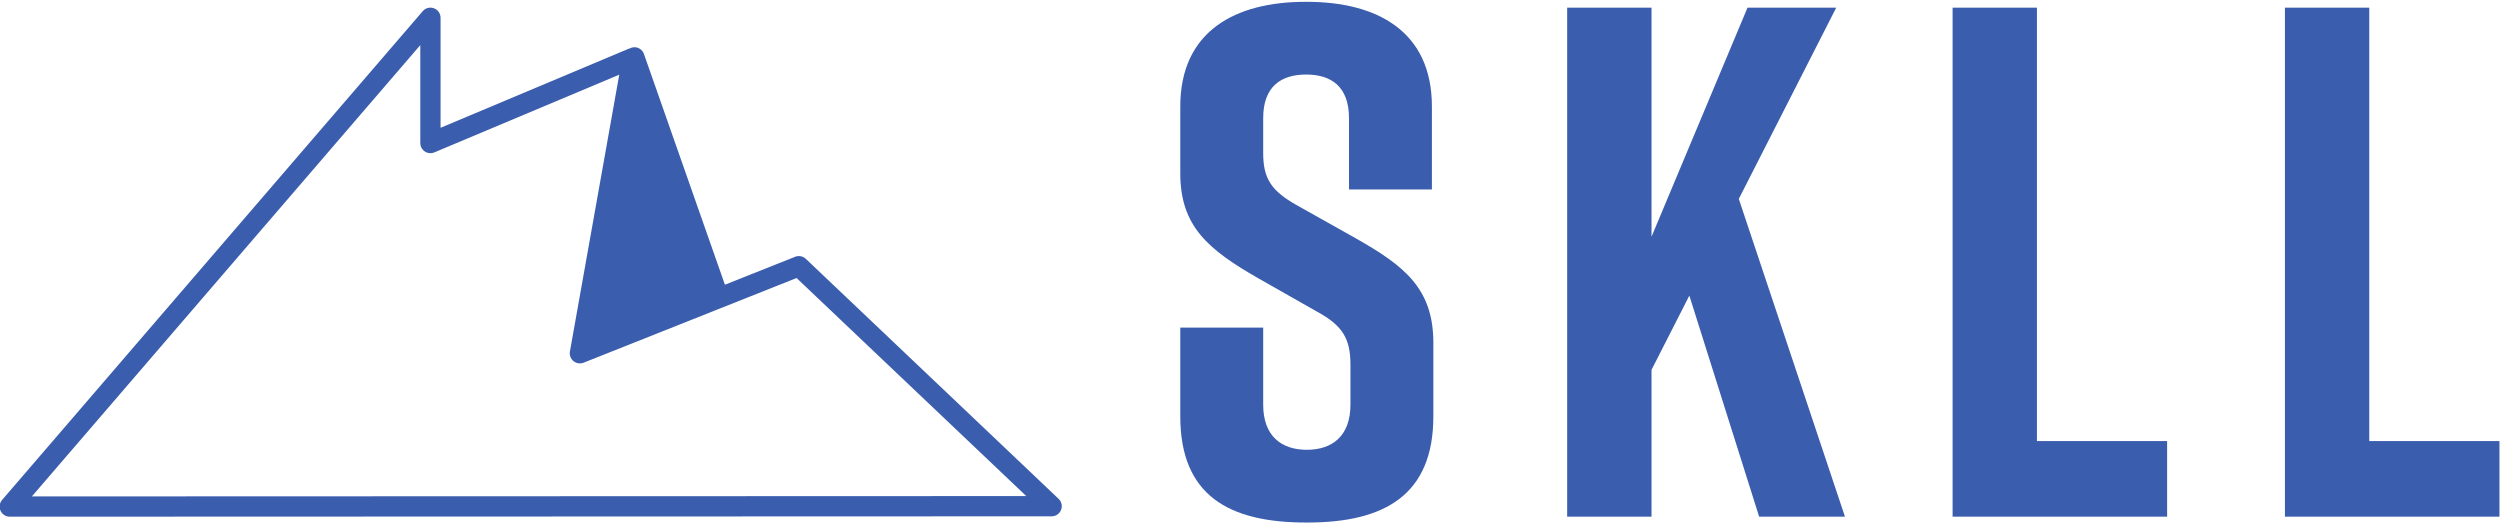 <?xml version="1.0" encoding="UTF-8"?>
<svg width="508px" height="107px" viewBox="0 0 508 107" version="1.1" xmlns="http://www.w3.org/2000/svg" xmlns:xlink="http://www.w3.org/1999/xlink">
    <!-- Generator: Sketch 56.3 (81716) - https://sketch.com -->
    <title>Fill 1</title>
    <desc>Created with Sketch.</desc>
    <g id="Page-1" stroke="none" stroke-width="1" fill="none" fill-rule="evenodd">
        <g id="SKLL__lyhyt_sininen" transform="translate(-167, -244)" fill="#3A5DAE">
            <g id="Fill-1" transform="translate(166.926, 244.371)">
                <path d="M291.037,38.125 L291.037,21.278 C291.037,5.911 279.806,-2.84217094e-14 265.62,-2.84217094e-14 L265.324,-2.84217094e-14 C251.139,-2.84217094e-14 239.908,5.911 239.908,21.278 L239.908,34.873 C239.908,45.661 245.671,50.39 255.72,56.154 L267.688,62.951 C272.86,65.758 274.485,68.418 274.485,73.739 L274.485,81.866 C274.485,88.22 270.792,91.027 265.62,91.027 C260.447,91.027 256.754,88.22 256.754,81.866 L256.754,66.201 L239.908,66.201 L239.908,84.23 C239.908,100.337 249.809,105.805 265.473,105.805 L265.767,105.805 C281.433,105.805 291.332,100.19 291.332,84.23 L291.332,69.305 C291.332,58.222 285.422,53.64 275.521,48.026 L263.404,41.228 C258.527,38.42 256.754,36.057 256.754,30.736 L256.754,23.644 C256.754,17.142 260.447,14.776 265.473,14.776 C270.497,14.776 274.19,17.142 274.19,23.644 L274.19,38.125 L291.037,38.125 Z M374.972,104.622 L353.397,40.045 L373.198,1.182 L355.17,1.182 L335.664,47.729 L335.664,1.182 L318.522,1.182 L318.522,104.622 L335.664,104.622 L335.664,74.773 L343.348,59.699 L357.534,104.622 L374.972,104.622 Z M440.433,89.254 L413.981,89.254 L413.981,1.182 L396.841,1.182 L396.841,104.622 L440.433,104.622 L440.433,89.254 Z M507.964,89.254 L481.513,89.254 L481.513,1.182 L464.372,1.182 L464.372,104.622 L507.964,104.622 L507.964,89.254 Z"></path>
                <path d="M6.55,100.502 L85.479,8.791 L85.479,28.695 C85.479,29.386 85.823,30.029 86.398,30.412 C86.973,30.793 87.7,30.863 88.336,30.593 L125.906,14.803 L115.882,71.05 C115.75,71.787 116.028,72.535 116.607,73.007 C117.186,73.481 117.976,73.6 118.67,73.326 L161.937,56.121 L208.609,100.43 L6.55,100.502 Z M215.185,100.995 L163.818,52.228 C163.236,51.676 162.386,51.513 161.639,51.809 L147.376,57.48 L130.924,10.604 C130.614,9.72 129.742,9.149 128.816,9.232 C128.533,9.255 128.275,9.351 128.035,9.476 C127.957,9.499 127.876,9.508 127.8,9.54 L89.596,25.596 L89.596,3.243 C89.596,2.381 89.061,1.611 88.254,1.312 C87.447,1.014 86.538,1.246 85.977,1.899 L0.498,101.221 C-0.027,101.829 -0.148,102.691 0.187,103.421 C0.523,104.153 1.254,104.621 2.059,104.621 L2.06,104.621 L213.768,104.546 C214.61,104.546 215.367,104.032 215.68,103.249 C215.991,102.468 215.796,101.575 215.185,100.995 L215.185,100.995 Z" id="Fill-3"></path>
            </g>
        </g>
    </g>
</svg>